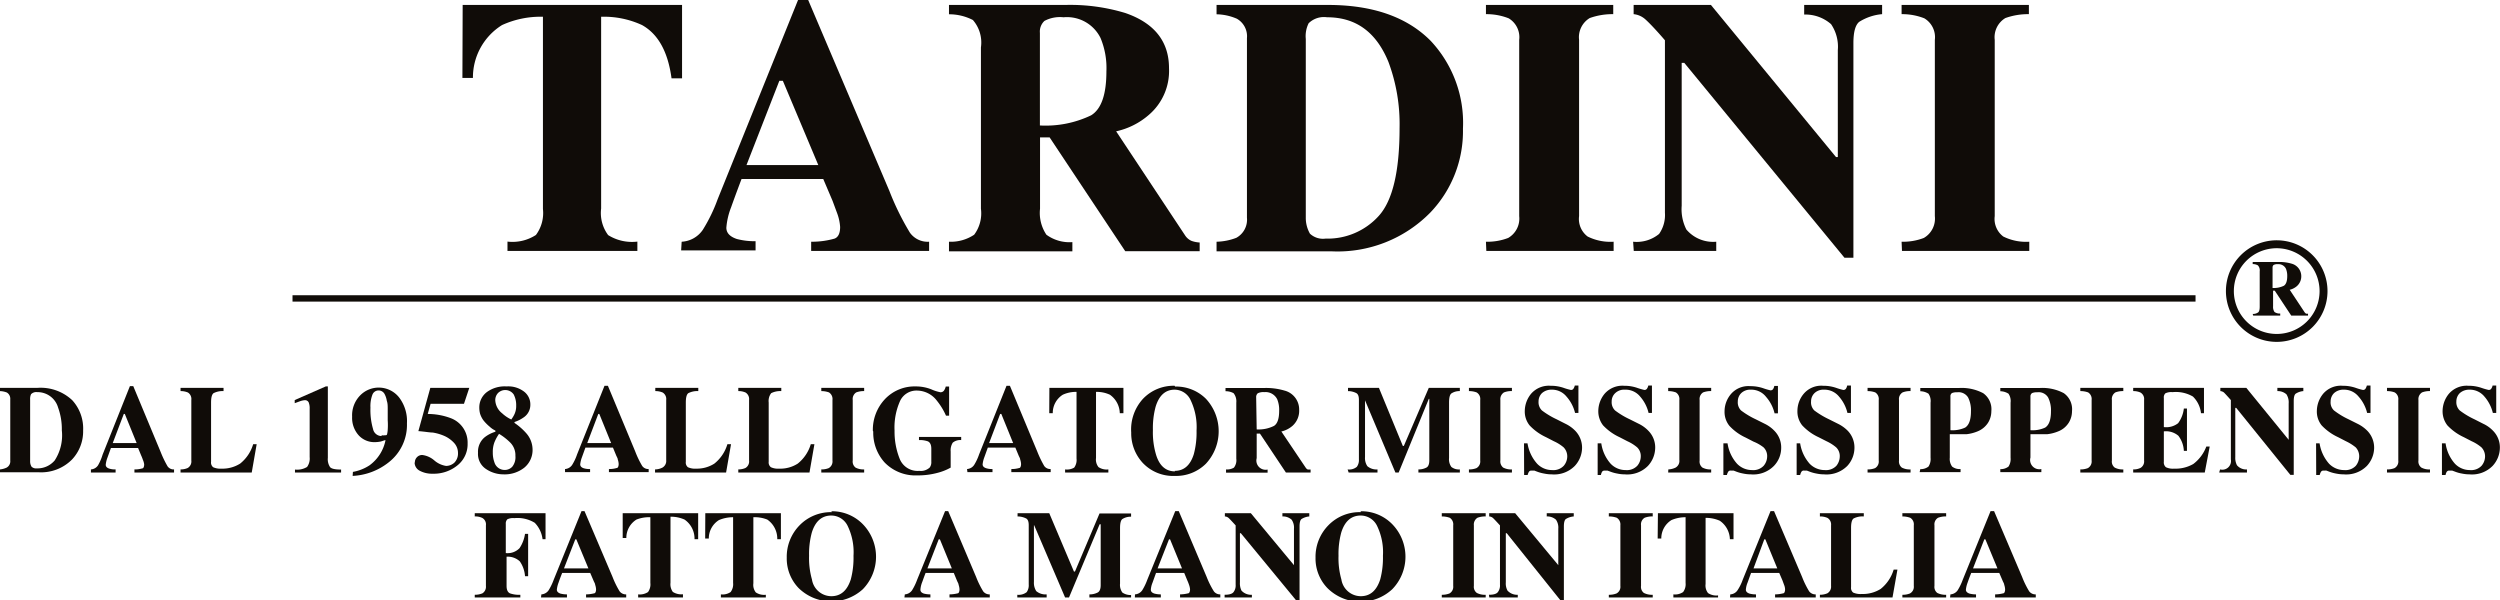 <?xml version="1.0" encoding="UTF-8"?> <svg xmlns="http://www.w3.org/2000/svg" viewBox="0 0 192.47 46.22"> <defs> <style>.cls-1{fill:#100c08;}</style> </defs> <g id="Слой_2" data-name="Слой 2"> <g id="Слой_1-2" data-name="Слой 1"> <path class="cls-1" d="M35.62.38H52.51l0,5.65h-.81c-.27-2-1-3.39-2.27-4.1a7,7,0,0,0-3.15-.64V16.05a2.85,2.85,0,0,0,.54,2.05,3.46,3.46,0,0,0,2.25.5v.72h-10V18.6a3.32,3.32,0,0,0,2.19-.51,2.83,2.83,0,0,0,.54-2V1.29a7.14,7.14,0,0,0-3.15.64A4.75,4.75,0,0,0,36.41,6H35.6Z"></path> <path class="cls-1" d="M63,12.71,60.27,6.22H60l-2.53,6.49Zm-10.52,5.9a2.1,2.1,0,0,0,1.63-.92,12.37,12.37,0,0,0,1.14-2.35L61.44,0h.78l6.26,14.72a20.39,20.39,0,0,0,1.57,3.19,1.68,1.68,0,0,0,1.48.7v.71H62.45v-.71a6.3,6.3,0,0,0,1.8-.24c.29-.11.43-.42.43-.9a3.76,3.76,0,0,0-.21-1l-.37-1-.72-1.69H57.09c-.42,1.11-.68,1.83-.8,2.17a5.48,5.48,0,0,0-.37,1.58q0,.6.81.87a5.41,5.41,0,0,0,1.44.17v.71H52.44Z"></path> <path class="cls-1" d="M73.06,18.61A3.23,3.23,0,0,0,75,18.07a2.75,2.75,0,0,0,.52-2V3.65a2.64,2.64,0,0,0-.62-2.11,4,4,0,0,0-1.84-.44V.38h9A14.6,14.6,0,0,1,86.63,1C88.87,1.77,90,3.19,90,5.25a4.45,4.45,0,0,1-1.56,3.6,5.68,5.68,0,0,1-2.51,1.26l5.3,8a1.14,1.14,0,0,0,.49.43,2.19,2.19,0,0,0,.64.13v.67H86.63l-5.82-8.76h-.74v5.49a3,3,0,0,0,.49,2,3,3,0,0,0,2,.57v.71H73.06Zm7-8.95A8.11,8.11,0,0,0,84,8.88c.79-.48,1.18-1.61,1.18-3.38a6,6,0,0,0-.45-2.57,2.88,2.88,0,0,0-2.85-1.6,2.54,2.54,0,0,0-1.47.28,1.12,1.12,0,0,0-.35.92Z"></path> <path class="cls-1" d="M93.66,18.61a4.5,4.5,0,0,0,1.52-.3A1.59,1.59,0,0,0,96,16.76V2.94a1.55,1.55,0,0,0-.78-1.5,4.11,4.11,0,0,0-1.56-.34V.38h8.57c3.46,0,6.1.93,7.92,2.77a9.23,9.23,0,0,1,2.48,6.76,9.05,9.05,0,0,1-2.5,6.44,10,10,0,0,1-7.61,3H93.66Zm6.87-1.87a2.45,2.45,0,0,0,.32,1.25,1.47,1.47,0,0,0,1.2.38,5.3,5.3,0,0,0,4.1-1.75q1.6-1.77,1.6-6.76a13.67,13.67,0,0,0-.86-5.1c-.94-2.29-2.5-3.43-4.72-3.43a1.68,1.68,0,0,0-1.42.46A2.21,2.21,0,0,0,100.53,3Z"></path> <path class="cls-1" d="M114.4,18.61a4.43,4.43,0,0,0,1.71-.29,1.72,1.72,0,0,0,.85-1.68V3.07a1.69,1.69,0,0,0-.81-1.66,4.65,4.65,0,0,0-1.75-.32V.38h9.8v.71a5.18,5.18,0,0,0-1.81.3,1.72,1.72,0,0,0-.82,1.68V16.64a1.69,1.69,0,0,0,.66,1.57,3.92,3.92,0,0,0,2,.4v.71h-9.8Z"></path> <path class="cls-1" d="M125.73,18.61a2.71,2.71,0,0,0,2-.6,2.53,2.53,0,0,0,.45-1.63V3.1c-.86-1-1.39-1.52-1.59-1.68a1.58,1.58,0,0,0-.82-.33V.38h5.95l9.63,11.71h.14V3.86a3.09,3.09,0,0,0-.52-2,3,3,0,0,0-2.07-.74V.38h6v.71a3.94,3.94,0,0,0-1.76.59c-.3.24-.45.79-.45,1.64V19.84H142l-12.33-15h-.2v11a3.45,3.45,0,0,0,.36,1.83,2.7,2.7,0,0,0,2.3.94v.71h-6.35Z"></path> <path class="cls-1" d="M146.4,18.61a4.43,4.43,0,0,0,1.71-.29,1.72,1.72,0,0,0,.85-1.68V3.07a1.69,1.69,0,0,0-.81-1.66,4.65,4.65,0,0,0-1.75-.32V.38h9.8v.71a5.18,5.18,0,0,0-1.81.3,1.72,1.72,0,0,0-.82,1.68V16.64a1.69,1.69,0,0,0,.66,1.57,3.92,3.92,0,0,0,2,.4v.71h-9.8Z"></path> <rect class="cls-1" x="22.52" y="22.73" width="146.51" height="0.49"></rect> <path class="cls-1" d="M0,36.14A1.55,1.55,0,0,0,.51,36a.55.55,0,0,0,.28-.54V30.74a.56.56,0,0,0-.26-.52A1.58,1.58,0,0,0,0,30.11v-.25H2.89a3.55,3.55,0,0,1,2.67.95,3.22,3.22,0,0,1,.84,2.33,3.16,3.16,0,0,1-.84,2.22,3.34,3.34,0,0,1-2.57,1H0Zm2.32-.64a.77.77,0,0,0,.11.43.5.5,0,0,0,.4.13,1.74,1.74,0,0,0,1.38-.61,3.54,3.54,0,0,0,.55-2.32,4.88,4.88,0,0,0-.29-1.76,1.64,1.64,0,0,0-1.6-1.18.56.56,0,0,0-.48.16.86.86,0,0,0-.07.4Z"></path> <path class="cls-1" d="M10.52,34.11l-.91-2.24H9.53l-.85,2.24ZM7,36.14a.71.71,0,0,0,.55-.32A3.91,3.91,0,0,0,7.9,35L10,29.73h.26l2.11,5.07a8.23,8.23,0,0,0,.53,1.1.57.57,0,0,0,.5.24v.24H10.35v-.24a2.09,2.09,0,0,0,.61-.08c.09,0,.14-.15.14-.31A1.24,1.24,0,0,0,11,35.4a3.13,3.13,0,0,0-.13-.33l-.24-.58H8.54l-.27.75a2.1,2.1,0,0,0-.13.54c0,.14.09.24.28.3a1.48,1.48,0,0,0,.48.06v.24H7Z"></path> <path class="cls-1" d="M13.9,36.14a1.31,1.31,0,0,0,.55-.11.58.58,0,0,0,.28-.57V30.79a.59.59,0,0,0-.26-.57,1.38,1.38,0,0,0-.57-.11v-.25h3.31v.25a1.52,1.52,0,0,0-.77.16c-.13.1-.19.34-.19.72v4.56a.46.46,0,0,0,.16.42,1.33,1.33,0,0,0,.64.11,2.54,2.54,0,0,0,1.44-.39,3,3,0,0,0,1-1.49h.27l-.38,2.18H13.9Z"></path> <path class="cls-1" d="M22.71,36.15a1.47,1.47,0,0,0,.93-.2,1.1,1.1,0,0,0,.2-.76V31.47a1.17,1.17,0,0,0-.08-.5.31.31,0,0,0-.3-.16,1.4,1.4,0,0,0-.36.08l-.41.15V30.8l2.39-1.05h.16v5.5a1.09,1.09,0,0,0,.17.71c.11.13.39.19.85.19v.23H22.71Z"></path> <path class="cls-1" d="M29.39,33.51a.75.75,0,0,0,.24,0c.1,0,.15,0,.17-.08a1.84,1.84,0,0,0,.05-.34,5.4,5.4,0,0,0,0-.73c0-.32,0-.6,0-.85s0-.46-.07-.65a1.63,1.63,0,0,0-.16-.5.52.52,0,0,0-.47-.3.5.5,0,0,0-.48.33,2.48,2.48,0,0,0-.15,1,5.22,5.22,0,0,0,.2,1.64.67.67,0,0,0,.65.54m-2.2,2.76a3.41,3.41,0,0,0,1.27-.5,3.14,3.14,0,0,0,1.24-1.94l-.05,0-.31.1a2.42,2.42,0,0,1-.47.05,1.63,1.63,0,0,1-1.24-.53,2,2,0,0,1-.5-1.42,2.19,2.19,0,0,1,.61-1.64,2,2,0,0,1,3,.14,3,3,0,0,1,.61,2,3.65,3.65,0,0,1-1.4,3,4.84,4.84,0,0,1-2.78,1.05Z"></path> <path class="cls-1" d="M31.94,35.61a.56.56,0,0,1,.16-.41.54.54,0,0,1,.42-.17,1.75,1.75,0,0,1,.92.42,1.8,1.8,0,0,0,.9.42.94.94,0,0,0,.65-.26,1,1,0,0,0,.27-.73,1.14,1.14,0,0,0-.31-.79,2.29,2.29,0,0,0-.7-.51,3.69,3.69,0,0,0-.94-.28c-.23,0-.6-.07-1.1-.11l.92-3.33h3l-.41,1.23H33.15l-.22.78a5.06,5.06,0,0,1,1.79.33A2,2,0,0,1,36,34.14a2.08,2.08,0,0,1-.76,1.67,2.88,2.88,0,0,1-1.93.66,2,2,0,0,1-1-.23.72.72,0,0,1-.39-.63"></path> <path class="cls-1" d="M39.35,32.31a2.26,2.26,0,0,0,.27-.45,1.48,1.48,0,0,0,.12-.63,1.79,1.79,0,0,0-.19-.86.79.79,0,0,0-1.21-.11.79.79,0,0,0-.21.56,1.36,1.36,0,0,0,.53,1,2.72,2.72,0,0,0,.69.47m-1.41,2.56a2.11,2.11,0,0,0,.12.73.82.82,0,0,0,.81.6.78.78,0,0,0,.57-.25,1.16,1.16,0,0,0,.24-.83,1.38,1.38,0,0,0-.37-1,4.51,4.51,0,0,0-.89-.7,3.33,3.33,0,0,0-.35.64,2.08,2.08,0,0,0-.13.79m-1.14,0a1.44,1.44,0,0,1,.52-1.17,2.49,2.49,0,0,1,.82-.42v-.09a1.64,1.64,0,0,1-.44-.3,3.2,3.2,0,0,1-.49-.5,1.79,1.79,0,0,1-.25-.5,1.86,1.86,0,0,1-.06-.48,1.48,1.48,0,0,1,.59-1.19A2.32,2.32,0,0,1,39,29.75a2,2,0,0,1,1.36.41,1.24,1.24,0,0,1,.47,1,1.16,1.16,0,0,1-.48.95,2.67,2.67,0,0,1-.74.38v.07a4.79,4.79,0,0,1,.92.81A1.92,1.92,0,0,1,41,34.56,1.76,1.76,0,0,1,40.37,36a2.43,2.43,0,0,1-1.61.52,2.4,2.4,0,0,1-1.34-.41,1.38,1.38,0,0,1-.62-1.22"></path> <path class="cls-1" d="M47.05,34.11l-.91-2.24h-.08l-.85,2.24Zm-3.55,2a.71.71,0,0,0,.55-.32,3.91,3.91,0,0,0,.38-.81l2.11-5.28h.26l2.11,5.07a7.11,7.11,0,0,0,.53,1.1.57.57,0,0,0,.5.24v.24H46.88v-.24a1.94,1.94,0,0,0,.6-.08c.1,0,.15-.15.15-.31a1.24,1.24,0,0,0-.07-.35c0-.09-.08-.2-.13-.33l-.24-.58H45.07l-.27.75a2.1,2.1,0,0,0-.13.54q0,.21.27.3a1.5,1.5,0,0,0,.49.06v.24H43.5Z"></path> <path class="cls-1" d="M50.43,36.14A1.31,1.31,0,0,0,51,36a.59.59,0,0,0,.29-.57V30.79a.59.59,0,0,0-.27-.57,1.38,1.38,0,0,0-.57-.11v-.25h3.31v.25a1.52,1.52,0,0,0-.77.16c-.13.1-.19.34-.19.72v4.56a.46.46,0,0,0,.16.42,1.3,1.3,0,0,0,.64.11A2.48,2.48,0,0,0,55,35.69a3,3,0,0,0,1-1.49h.28l-.38,2.18H50.43Z"></path> <path class="cls-1" d="M56.84,36.14a1.35,1.35,0,0,0,.55-.11.58.58,0,0,0,.28-.57V30.79a.59.59,0,0,0-.27-.57,1.29,1.29,0,0,0-.56-.11v-.25h3.31v.25a1.56,1.56,0,0,0-.78.16,1,1,0,0,0-.19.72v4.56a.46.46,0,0,0,.17.42,1.3,1.3,0,0,0,.64.11,2.48,2.48,0,0,0,1.43-.39,3,3,0,0,0,1-1.49h.28l-.38,2.18H56.84Z"></path> <path class="cls-1" d="M63.23,36.14a1.45,1.45,0,0,0,.57-.1.59.59,0,0,0,.29-.58V30.79a.6.6,0,0,0-.27-.58,1.7,1.7,0,0,0-.59-.1v-.25h3.3v.25a1.61,1.61,0,0,0-.61.1.6.6,0,0,0-.27.58v4.67a.58.58,0,0,0,.22.54,1.3,1.3,0,0,0,.66.14v.24h-3.3Z"></path> <path class="cls-1" d="M67.2,33.18a3.44,3.44,0,0,1,.91-2.43,3.14,3.14,0,0,1,2.4-1,3.24,3.24,0,0,1,1.18.22,3.14,3.14,0,0,0,.72.23.34.34,0,0,0,.25-.11.85.85,0,0,0,.15-.33h.26V32h-.24a5.11,5.11,0,0,0-.7-1.15,1.94,1.94,0,0,0-1.5-.78,1.39,1.39,0,0,0-1.34.81,5,5,0,0,0-.42,2.28,5.61,5.61,0,0,0,.39,2.15,1.48,1.48,0,0,0,1.51.94,1,1,0,0,0,.81-.26.68.68,0,0,0,.12-.44v-1c0-.29-.08-.48-.26-.57a1.87,1.87,0,0,0-.69-.1v-.24H74v.24a.91.91,0,0,0-.65.2,1.11,1.11,0,0,0-.16.68V36a4.12,4.12,0,0,1-1,.4,5.81,5.81,0,0,1-1.57.2,3.3,3.3,0,0,1-2.52-1,3.41,3.41,0,0,1-.87-2.38"></path> <path class="cls-1" d="M78,34.11l-.91-2.24H77l-.85,2.24Zm-3.55,2a.71.71,0,0,0,.55-.32,3.91,3.91,0,0,0,.38-.81l2.11-5.28h.26l2.11,5.07a8.23,8.23,0,0,0,.53,1.1.57.57,0,0,0,.5.24v.24H77.86v-.24a2.09,2.09,0,0,0,.61-.08c.09,0,.14-.15.14-.31a1.24,1.24,0,0,0-.07-.35c0-.09-.08-.2-.13-.33l-.24-.58H76.05l-.27.75a2.1,2.1,0,0,0-.13.54c0,.14.09.24.28.3a1.48,1.48,0,0,0,.48.06v.24H74.48Z"></path> <path class="cls-1" d="M80.79,29.86h5.7v1.95h-.28a1.79,1.79,0,0,0-.76-1.42,2.41,2.41,0,0,0-1.07-.22v5.09a.93.93,0,0,0,.19.7,1.12,1.12,0,0,0,.76.18v.24H82v-.24A1.09,1.09,0,0,0,82.7,36a1,1,0,0,0,.18-.7V30.17a2.43,2.43,0,0,0-1.06.22,1.66,1.66,0,0,0-.77,1.42h-.27Z"></path> <path class="cls-1" d="M90.44,36.25q1.07,0,1.47-1.29a6.42,6.42,0,0,0,.21-1.81,4.78,4.78,0,0,0-.45-2.33A1.37,1.37,0,0,0,90.44,30c-.71,0-1.2.43-1.47,1.31a6.34,6.34,0,0,0-.21,1.8A6,6,0,0,0,89,35c.26.86.75,1.29,1.46,1.29m0-6.53a3.25,3.25,0,0,1,2.38.94,3.67,3.67,0,0,1,0,5,3.25,3.25,0,0,1-2.38.94,3.22,3.22,0,0,1-2.48-1,3.35,3.35,0,0,1-.89-2.34A3.49,3.49,0,0,1,88,30.7a3.25,3.25,0,0,1,2.44-1"></path> <path class="cls-1" d="M94.39,36.14A1,1,0,0,0,95,36a.94.94,0,0,0,.18-.69V31a1,1,0,0,0-.21-.73,1.26,1.26,0,0,0-.62-.15v-.25h3a5,5,0,0,1,1.54.2,1.5,1.5,0,0,1,1.13,1.48,1.55,1.55,0,0,1-.52,1.24,2,2,0,0,1-.85.43L100.52,36a.39.39,0,0,0,.17.15l.21,0v.23H99l-2-3h-.25v1.89a.71.71,0,0,0,.84.88v.24h-3.2Zm2.36-3.08a2.65,2.65,0,0,0,1.33-.27c.27-.17.4-.56.4-1.17a2.14,2.14,0,0,0-.15-.88,1,1,0,0,0-1-.55.93.93,0,0,0-.5.09.39.39,0,0,0-.12.32Z"></path> <path class="cls-1" d="M103.75,36.14a.92.92,0,0,0,.71-.2.88.88,0,0,0,.16-.57V30.79c0-.27-.06-.44-.19-.52a1.41,1.41,0,0,0-.65-.16v-.25h2.38L108,34.33h.08L110,29.86h2.39v.25a1.12,1.12,0,0,0-.65.18c-.12.09-.18.33-.18.7v4.27a1,1,0,0,0,.18.69.93.93,0,0,0,.65.19v.24H109.2v-.24a1.27,1.27,0,0,0,.63-.15c.14-.08.21-.27.21-.56V30.71H110l-2.32,5.67h-.25l-2.34-5.56h0v4.37a1.11,1.11,0,0,0,.18.7,1.07,1.07,0,0,0,.78.25v.24h-2.22Z"></path> <path class="cls-1" d="M113.09,36.14a1.51,1.51,0,0,0,.58-.1.59.59,0,0,0,.29-.58V30.79a.59.59,0,0,0-.28-.58,1.65,1.65,0,0,0-.59-.1v-.25h3.31v.25a1.53,1.53,0,0,0-.61.1.61.61,0,0,0-.28.58v4.67a.6.6,0,0,0,.22.54,1.31,1.31,0,0,0,.67.14v.24h-3.31Z"></path> <path class="cls-1" d="M117.33,34.13h.27a3.07,3.07,0,0,0,.74,1.57,1.58,1.58,0,0,0,1.15.49,1.1,1.1,0,0,0,.9-.33,1.13,1.13,0,0,0,.27-.71,1,1,0,0,0-.28-.71,3.17,3.17,0,0,0-.75-.47l-.6-.31a4.11,4.11,0,0,1-1.27-.91,1.7,1.7,0,0,1-.37-1.12,2.12,2.12,0,0,1,.49-1.32,1.81,1.81,0,0,1,1.5-.61,3,3,0,0,1,1,.16,4.56,4.56,0,0,0,.55.16.21.21,0,0,0,.21-.1.67.67,0,0,0,.1-.24h.28v2.11h-.26a2.93,2.93,0,0,0-.66-1.26,1.43,1.43,0,0,0-1.13-.53,1.09,1.09,0,0,0-.75.26.89.89,0,0,0-.27.65.88.88,0,0,0,.26.69,6.2,6.2,0,0,0,1.13.68l.69.35a2.63,2.63,0,0,1,.75.54,1.87,1.87,0,0,1,.52,1.33,2.08,2.08,0,0,1-.56,1.37,2.23,2.23,0,0,1-1.78.65,2.76,2.76,0,0,1-.57-.06,2.94,2.94,0,0,1-.58-.16l-.18-.07-.12,0-.1,0a.22.22,0,0,0-.2.09.86.86,0,0,0-.1.25h-.27Z"></path> <path class="cls-1" d="M123,34.13h.28A3,3,0,0,0,124,35.7a1.58,1.58,0,0,0,1.15.49,1.1,1.1,0,0,0,.9-.33,1.13,1.13,0,0,0,.27-.71.93.93,0,0,0-.28-.71,3.17,3.17,0,0,0-.75-.47l-.6-.31a4.11,4.11,0,0,1-1.27-.91,1.76,1.76,0,0,1-.37-1.12,2.12,2.12,0,0,1,.49-1.32,1.81,1.81,0,0,1,1.5-.61,3,3,0,0,1,1,.16,5.22,5.22,0,0,0,.55.16.22.22,0,0,0,.21-.1.67.67,0,0,0,.1-.24h.28v2.11h-.26a2.92,2.92,0,0,0-.65-1.26A1.44,1.44,0,0,0,125.1,30a1,1,0,0,0-.74.26.86.86,0,0,0-.28.65.88.88,0,0,0,.26.69,6.2,6.2,0,0,0,1.13.68l.7.35a2.58,2.58,0,0,1,.74.54,1.82,1.82,0,0,1,.52,1.33,2.08,2.08,0,0,1-.56,1.37,2.23,2.23,0,0,1-1.78.65,2.76,2.76,0,0,1-.57-.06,2.84,2.84,0,0,1-.57-.16l-.19-.07-.12,0-.1,0a.23.23,0,0,0-.2.09.88.88,0,0,0-.09.25H123Z"></path> <path class="cls-1" d="M128.44,36.14A1.45,1.45,0,0,0,129,36a.59.59,0,0,0,.29-.58V30.79a.6.6,0,0,0-.27-.58,1.7,1.7,0,0,0-.59-.1v-.25h3.31v.25a1.63,1.63,0,0,0-.62.1.6.6,0,0,0-.27.58v4.67a.58.58,0,0,0,.22.54,1.31,1.31,0,0,0,.67.14v.24h-3.31Z"></path> <path class="cls-1" d="M132.68,34.13H133a3,3,0,0,0,.73,1.57,1.6,1.6,0,0,0,1.15.49,1.1,1.1,0,0,0,.9-.33,1.13,1.13,0,0,0,.27-.71.93.93,0,0,0-.28-.71A3.17,3.17,0,0,0,135,34l-.6-.31a3.93,3.93,0,0,1-1.26-.91,1.7,1.7,0,0,1-.37-1.12,2.06,2.06,0,0,1,.49-1.32,1.77,1.77,0,0,1,1.49-.61,3,3,0,0,1,1,.16,5.47,5.47,0,0,0,.54.16.23.23,0,0,0,.22-.1.67.67,0,0,0,.09-.24h.28v2.11h-.26a2.92,2.92,0,0,0-.65-1.26A1.44,1.44,0,0,0,134.8,30a1,1,0,0,0-.74.26.89.89,0,0,0-.27.65.87.87,0,0,0,.25.69,6.2,6.2,0,0,0,1.13.68l.7.35a2.58,2.58,0,0,1,.74.54,1.82,1.82,0,0,1,.52,1.33,2,2,0,0,1-.56,1.37,2.23,2.23,0,0,1-1.78.65,2.76,2.76,0,0,1-.57-.06,3,3,0,0,1-.57-.16l-.18-.07-.12,0-.1,0a.2.2,0,0,0-.2.09.86.86,0,0,0-.1.25h-.27Z"></path> <path class="cls-1" d="M138.32,34.13h.27a3.07,3.07,0,0,0,.73,1.57,1.61,1.61,0,0,0,1.16.49,1.1,1.1,0,0,0,.9-.33,1.17,1.17,0,0,0,.26-.71.93.93,0,0,0-.28-.71,3.28,3.28,0,0,0-.74-.47l-.61-.31a4,4,0,0,1-1.26-.91,1.7,1.7,0,0,1-.37-1.12,2.06,2.06,0,0,1,.49-1.32,1.77,1.77,0,0,1,1.49-.61,3,3,0,0,1,1,.16,5.47,5.47,0,0,0,.54.16.23.23,0,0,0,.22-.1.67.67,0,0,0,.09-.24h.29v2.11h-.27a2.92,2.92,0,0,0-.65-1.26,1.44,1.44,0,0,0-1.14-.53,1,1,0,0,0-.74.26.89.89,0,0,0-.27.65.87.87,0,0,0,.25.69,6.6,6.6,0,0,0,1.13.68l.7.35a2.78,2.78,0,0,1,.75.54,1.86,1.86,0,0,1,.51,1.33,2.07,2.07,0,0,1-.55,1.37,2.25,2.25,0,0,1-1.79.65,2.83,2.83,0,0,1-.57-.06,3,3,0,0,1-.57-.16l-.18-.07-.12,0-.1,0a.2.2,0,0,0-.2.09.86.86,0,0,0-.1.25h-.27Z"></path> <path class="cls-1" d="M143.78,36.14a1.51,1.51,0,0,0,.58-.1.59.59,0,0,0,.28-.58V30.79a.6.6,0,0,0-.27-.58,1.7,1.7,0,0,0-.59-.1v-.25h3.31v.25a1.53,1.53,0,0,0-.61.1.59.59,0,0,0-.28.58v4.67a.6.6,0,0,0,.22.54,1.31,1.31,0,0,0,.67.14v.24h-3.31Z"></path> <path class="cls-1" d="M150.16,33.12a2.32,2.32,0,0,0,1.13-.2c.3-.19.45-.61.45-1.25a2.21,2.21,0,0,0-.22-1.07.86.86,0,0,0-.83-.4,1,1,0,0,0-.41.06.29.29,0,0,0-.12.27Zm-2.32,3a1,1,0,0,0,.63-.2,1.06,1.06,0,0,0,.16-.68V31a1,1,0,0,0-.16-.69,1.23,1.23,0,0,0-.63-.19v-.25h3a3.54,3.54,0,0,1,1.84.4,1.51,1.51,0,0,1,.63,1.38,1.69,1.69,0,0,1-.25.89,1.72,1.72,0,0,1-.81.67,3.11,3.11,0,0,1-.86.22c-.29,0-.72,0-1.28,0v1.8a1,1,0,0,0,.18.69.93.93,0,0,0,.65.19v.24h-3.15Z"></path> <path class="cls-1" d="M156.32,33.12a2.29,2.29,0,0,0,1.13-.2c.3-.19.45-.61.45-1.25a2.21,2.21,0,0,0-.22-1.07.85.85,0,0,0-.83-.4,1,1,0,0,0-.4.06.3.3,0,0,0-.13.27Zm-2.32,3a1,1,0,0,0,.63-.2,1.06,1.06,0,0,0,.16-.68V31a1,1,0,0,0-.16-.69,1.23,1.23,0,0,0-.63-.19v-.25h3.05a3.51,3.51,0,0,1,1.84.4,1.51,1.51,0,0,1,.63,1.38,1.69,1.69,0,0,1-.25.89,1.67,1.67,0,0,1-.81.67,3.11,3.11,0,0,1-.86.22c-.29,0-.71,0-1.28,0v1.8a.71.71,0,0,0,.84.88v.24H154Z"></path> <path class="cls-1" d="M160.16,36.14a1.51,1.51,0,0,0,.58-.1.59.59,0,0,0,.29-.58V30.79a.6.6,0,0,0-.27-.58,1.72,1.72,0,0,0-.6-.1v-.25h3.31v.25a1.61,1.61,0,0,0-.61.1.6.6,0,0,0-.27.58v4.67a.58.58,0,0,0,.22.54,1.3,1.3,0,0,0,.66.14v.24h-3.31Z"></path> <path class="cls-1" d="M164.23,36.38v-.24a1.21,1.21,0,0,0,.57-.12.58.58,0,0,0,.27-.56V30.78a.57.57,0,0,0-.28-.56,1.29,1.29,0,0,0-.56-.11v-.25h5.45v1.95h-.23a2.11,2.11,0,0,0-.62-1.28,2.6,2.6,0,0,0-1.57-.34,1.05,1.05,0,0,0-.55.09.43.43,0,0,0-.12.36v2.24a1.48,1.48,0,0,0,1.1-.3,2.33,2.33,0,0,0,.44-1.13h.24v3.26h-.24a2.07,2.07,0,0,0-.42-1.16,1.47,1.47,0,0,0-1.12-.34v2.34a.48.48,0,0,0,.16.42,1.23,1.23,0,0,0,.63.11,2.73,2.73,0,0,0,1.48-.36,3,3,0,0,0,1-1.34h.26l-.38,2Z"></path> <path class="cls-1" d="M170.92,36.14a.67.67,0,0,0,.83-.77V30.8c-.29-.33-.47-.52-.53-.58a.5.5,0,0,0-.28-.11v-.25h2l3.26,4h0V31.06a1.14,1.14,0,0,0-.17-.7,1,1,0,0,0-.7-.25v-.25h2v.25a1.28,1.28,0,0,0-.59.2q-.15.12-.15.57v5.68h-.26l-4.17-5.16h-.07v3.79a1.23,1.23,0,0,0,.13.63.92.92,0,0,0,.77.32v.24h-2.14Z"></path> <path class="cls-1" d="M178.31,34.13h.27a3.07,3.07,0,0,0,.73,1.57,1.61,1.61,0,0,0,1.16.49,1.1,1.1,0,0,0,.9-.33,1.17,1.17,0,0,0,.26-.71,1,1,0,0,0-.27-.71,3.69,3.69,0,0,0-.75-.47l-.6-.31a4.11,4.11,0,0,1-1.27-.91,1.7,1.7,0,0,1-.37-1.12,2.12,2.12,0,0,1,.49-1.32,1.79,1.79,0,0,1,1.5-.61,3,3,0,0,1,1,.16,4.56,4.56,0,0,0,.55.16.22.22,0,0,0,.21-.1.91.91,0,0,0,.1-.24h.28v2.11h-.26a2.93,2.93,0,0,0-.66-1.26,1.43,1.43,0,0,0-1.13-.53,1.07,1.07,0,0,0-.75.26.89.89,0,0,0-.27.65.84.84,0,0,0,.26.69,6,6,0,0,0,1.12.68l.7.35a2.78,2.78,0,0,1,.75.54,1.87,1.87,0,0,1,.52,1.33,2.08,2.08,0,0,1-.56,1.37,2.24,2.24,0,0,1-1.78.65,2.93,2.93,0,0,1-.58-.06,3,3,0,0,1-.57-.16l-.18-.07a.53.53,0,0,0-.12,0l-.1,0a.22.22,0,0,0-.2.09.86.86,0,0,0-.1.25h-.27Z"></path> <path class="cls-1" d="M183.77,36.14a1.51,1.51,0,0,0,.58-.1.59.59,0,0,0,.29-.58V30.79a.59.59,0,0,0-.28-.58,1.65,1.65,0,0,0-.59-.1v-.25h3.31v.25a1.57,1.57,0,0,0-.61.1.61.61,0,0,0-.28.58v4.67a.58.58,0,0,0,.23.54,1.27,1.27,0,0,0,.66.14v.24h-3.31Z"></path> <path class="cls-1" d="M188,34.13h.28A3,3,0,0,0,189,35.7a1.58,1.58,0,0,0,1.15.49,1.1,1.1,0,0,0,.9-.33,1.13,1.13,0,0,0,.27-.71,1,1,0,0,0-.28-.71,3.17,3.17,0,0,0-.75-.47l-.6-.31a4.11,4.11,0,0,1-1.27-.91,1.76,1.76,0,0,1-.37-1.12,2.12,2.12,0,0,1,.49-1.32,1.81,1.81,0,0,1,1.5-.61,3,3,0,0,1,1,.16,5.22,5.22,0,0,0,.55.16.22.22,0,0,0,.21-.1.67.67,0,0,0,.1-.24h.28v2.11h-.26a3,3,0,0,0-.65-1.26,1.45,1.45,0,0,0-1.14-.53,1.09,1.09,0,0,0-.75.26.89.89,0,0,0-.27.65.88.88,0,0,0,.26.69,6.2,6.2,0,0,0,1.13.68l.69.35a2.5,2.5,0,0,1,.75.54,1.82,1.82,0,0,1,.52,1.33,2.08,2.08,0,0,1-.56,1.37,2.23,2.23,0,0,1-1.78.65,2.76,2.76,0,0,1-.57-.06,2.67,2.67,0,0,1-.57-.16l-.19-.07-.12,0-.1,0a.22.22,0,0,0-.2.09.66.66,0,0,0-.09.25H188Z"></path> <path class="cls-1" d="M36.55,45.79a1.49,1.49,0,0,0,.59-.11.6.6,0,0,0,.27-.57V40.44a.57.57,0,0,0-.27-.56,1.21,1.21,0,0,0-.59-.12v-.25H42v2h-.23a2.19,2.19,0,0,0-.6-1.26,2.53,2.53,0,0,0-1.57-.36,1,1,0,0,0-.54.09.46.46,0,0,0-.12.36v2.24A1.27,1.27,0,0,0,40,42.2a2.68,2.68,0,0,0,.42-1.1h.24v3.26h-.24a2.26,2.26,0,0,0-.4-1.14A1.35,1.35,0,0,0,39,42.86v2.25c0,.3.09.49.26.57a2.1,2.1,0,0,0,.8.11V46H36.55Z"></path> <path class="cls-1" d="M45.3,43.76l-.93-2.24h-.08l-.87,2.24Zm-3.62,2a.73.73,0,0,0,.56-.32,4.35,4.35,0,0,0,.39-.81l2.14-5.28H45l2.16,5.07a6.85,6.85,0,0,0,.54,1.1.6.6,0,0,0,.51.24V46H45.12v-.24a2.54,2.54,0,0,0,.62-.08c.1,0,.15-.15.15-.31a1.24,1.24,0,0,0-.07-.35c0-.09-.08-.2-.13-.33l-.25-.58H43.28c-.15.38-.24.63-.28.75a2.1,2.1,0,0,0-.13.54c0,.14.1.24.28.3a1.93,1.93,0,0,0,.5.06V46h-2Z"></path> <path class="cls-1" d="M47.94,39.51h5.81v2h-.28A1.78,1.78,0,0,0,52.7,40a2.58,2.58,0,0,0-1.08-.22v5.09a1,1,0,0,0,.18.7,1.2,1.2,0,0,0,.78.18V46H49.13v-.24a1.15,1.15,0,0,0,.76-.18,1,1,0,0,0,.18-.7V39.82A2.65,2.65,0,0,0,49,40a1.66,1.66,0,0,0-.78,1.42h-.28Z"></path> <path class="cls-1" d="M54.3,39.51h5.82v2h-.28A1.78,1.78,0,0,0,59.07,40,2.63,2.63,0,0,0,58,39.82v5.09a.93.93,0,0,0,.19.7,1.15,1.15,0,0,0,.77.18V46H55.5v-.24a1.1,1.1,0,0,0,.75-.18,1,1,0,0,0,.19-.7V39.82a2.75,2.75,0,0,0-1.09.22,1.66,1.66,0,0,0-.78,1.42h-.28Z"></path> <path class="cls-1" d="M64,45.9c.73,0,1.22-.43,1.5-1.29a6.45,6.45,0,0,0,.21-1.82,4.64,4.64,0,0,0-.46-2.32A1.4,1.4,0,0,0,64,39.69c-.73,0-1.23.44-1.5,1.31a6.31,6.31,0,0,0-.21,1.79,6,6,0,0,0,.22,1.82A1.52,1.52,0,0,0,64,45.9m0-6.54a3.32,3.32,0,0,1,2.43,1,3.59,3.59,0,0,1,0,5,3.6,3.6,0,0,1-4.95-.09,3.28,3.28,0,0,1-.91-2.34,3.46,3.46,0,0,1,1-2.5,3.36,3.36,0,0,1,2.48-1"></path> <path class="cls-1" d="M73.28,43.76l-.92-2.24h-.09l-.87,2.24Zm-3.62,2a.73.73,0,0,0,.56-.32,4.35,4.35,0,0,0,.39-.81l2.15-5.28H73l2.15,5.07a6.85,6.85,0,0,0,.54,1.1.6.6,0,0,0,.51.24V46H73.1v-.24a2.65,2.65,0,0,0,.63-.08c.09,0,.14-.15.14-.31a1.24,1.24,0,0,0-.07-.35c0-.09-.08-.2-.13-.33l-.24-.58H71.26c-.15.38-.23.63-.28.75a2,2,0,0,0-.12.54q0,.21.27.3a1.93,1.93,0,0,0,.5.06V46h-2Z"></path> <path class="cls-1" d="M78.32,45.79a1,1,0,0,0,.72-.2A.9.9,0,0,0,79.2,45V40.44c0-.27-.06-.44-.19-.52a1.47,1.47,0,0,0-.67-.16v-.25h2.44L82.68,44h.08l1.89-4.47h2.43v.25a1.2,1.2,0,0,0-.67.18c-.12.09-.18.32-.18.7v4.27a1,1,0,0,0,.18.69,1.11,1.11,0,0,0,.67.19V46H83.87v-.24a1.32,1.32,0,0,0,.65-.15c.14-.08.22-.27.22-.56V40.36h-.08L82.3,46H82l-2.38-5.56H79.6v4.36a1.19,1.19,0,0,0,.18.71,1.1,1.1,0,0,0,.8.25V46H78.32Z"></path> <path class="cls-1" d="M91,43.76l-.92-2.24H90l-.88,2.24Zm-3.62,2a.73.73,0,0,0,.56-.32,4.35,4.35,0,0,0,.39-.81l2.15-5.28h.27l2.15,5.07a6.62,6.62,0,0,0,.55,1.1.59.59,0,0,0,.5.24V46H90.85v-.24a2.63,2.63,0,0,0,.62-.08c.1,0,.15-.15.15-.31a1.35,1.35,0,0,0-.08-.35,3.13,3.13,0,0,0-.13-.33l-.24-.58H89l-.27.75a1.74,1.74,0,0,0-.13.54c0,.14.09.24.28.3a1.84,1.84,0,0,0,.49.06V46h-2Z"></path> <path class="cls-1" d="M94.28,45.79q.54,0,.69-.21a.83.83,0,0,0,.16-.56V40.45c-.3-.33-.48-.52-.55-.58a.48.48,0,0,0-.28-.11v-.25h2l3.32,4h0V40.71a1.07,1.07,0,0,0-.18-.7,1,1,0,0,0-.71-.25v-.25h2.07v.25a1.33,1.33,0,0,0-.6.2q-.15.12-.15.57v5.68h-.27l-4.25-5.16h-.07v3.78a1.27,1.27,0,0,0,.12.64,1,1,0,0,0,.8.32V46H94.28Z"></path> <path class="cls-1" d="M104.76,45.9c.73,0,1.22-.43,1.5-1.29a6.45,6.45,0,0,0,.21-1.82,4.64,4.64,0,0,0-.46-2.32,1.4,1.4,0,0,0-1.25-.78c-.73,0-1.23.44-1.5,1.31a6.31,6.31,0,0,0-.21,1.79,6,6,0,0,0,.22,1.82,1.52,1.52,0,0,0,1.49,1.29m0-6.54a3.32,3.32,0,0,1,2.43,1,3.59,3.59,0,0,1,0,5,3.6,3.6,0,0,1-5-.09,3.28,3.28,0,0,1-.91-2.34,3.46,3.46,0,0,1,1-2.5,3.34,3.34,0,0,1,2.48-1"></path> <path class="cls-1" d="M111,45.79a1.57,1.57,0,0,0,.59-.1.59.59,0,0,0,.29-.58V40.44a.6.6,0,0,0-.27-.58,1.84,1.84,0,0,0-.61-.1v-.25h3.38v.25a1.65,1.65,0,0,0-.63.1.61.61,0,0,0-.28.58v4.67a.58.58,0,0,0,.23.54,1.33,1.33,0,0,0,.68.14V46H111Z"></path> <path class="cls-1" d="M114.63,45.79q.54,0,.69-.21a.83.83,0,0,0,.16-.56V40.45c-.3-.33-.48-.52-.55-.58a.48.48,0,0,0-.28-.11v-.25h2l3.32,4h0V40.71a1.07,1.07,0,0,0-.18-.7,1,1,0,0,0-.71-.25v-.25h2.08v.25a1.33,1.33,0,0,0-.61.2q-.15.12-.15.57v5.68h-.27L116,41.05h-.07v3.78a1.16,1.16,0,0,0,.13.64,1,1,0,0,0,.79.32V46h-2.19Z"></path> <path class="cls-1" d="M123.86,45.79a1.53,1.53,0,0,0,.59-.1.58.58,0,0,0,.3-.58V40.44a.61.61,0,0,0-.28-.58,1.79,1.79,0,0,0-.61-.1v-.25h3.38v.25a1.59,1.59,0,0,0-.62.1.59.59,0,0,0-.28.58v4.67a.58.58,0,0,0,.22.54,1.35,1.35,0,0,0,.68.14V46h-3.38Z"></path> <path class="cls-1" d="M127.64,39.51h5.82v2h-.28a1.78,1.78,0,0,0-.78-1.42,2.63,2.63,0,0,0-1.09-.22v5.09a.93.93,0,0,0,.19.7,1.15,1.15,0,0,0,.77.18V46h-3.44v-.24a1.1,1.1,0,0,0,.75-.18,1,1,0,0,0,.19-.7V39.82a2.75,2.75,0,0,0-1.09.22,1.66,1.66,0,0,0-.78,1.42h-.28Z"></path> <path class="cls-1" d="M136.83,43.76l-.92-2.24h-.08L135,43.76Zm-3.62,2a.71.71,0,0,0,.56-.32,3.66,3.66,0,0,0,.4-.81l2.14-5.28h.27l2.16,5.07a6.85,6.85,0,0,0,.54,1.1.6.6,0,0,0,.51.24V46h-3.13v-.24a2.54,2.54,0,0,0,.62-.08c.1,0,.15-.15.15-.31a1,1,0,0,0-.08-.35l-.12-.33-.25-.58h-2.17l-.27.75a1.74,1.74,0,0,0-.13.54c0,.14.1.24.28.3a1.87,1.87,0,0,0,.5.06V46h-2Z"></path> <path class="cls-1" d="M140.11,45.79a1.46,1.46,0,0,0,.57-.11.59.59,0,0,0,.29-.57V40.44a.59.59,0,0,0-.28-.57,1.4,1.4,0,0,0-.58-.11v-.25h3.38v.25a1.48,1.48,0,0,0-.79.16c-.13.1-.19.34-.19.72V45.2a.46.46,0,0,0,.16.42,1.37,1.37,0,0,0,.66.11,2.58,2.58,0,0,0,1.46-.39,3,3,0,0,0,1-1.49h.29L145.7,46h-5.59Z"></path> <path class="cls-1" d="M146.46,45.79a1.47,1.47,0,0,0,.58-.1.58.58,0,0,0,.3-.58V40.44a.59.59,0,0,0-.28-.58,1.77,1.77,0,0,0-.6-.1v-.25h3.37v.25a1.59,1.59,0,0,0-.62.1.59.59,0,0,0-.28.58v4.67a.58.58,0,0,0,.22.54,1.38,1.38,0,0,0,.68.14V46h-3.37Z"></path> <path class="cls-1" d="M153.78,43.76l-.93-2.24h-.08l-.87,2.24Zm-3.62,2a.73.73,0,0,0,.56-.32,4.35,4.35,0,0,0,.39-.81l2.14-5.28h.27l2.16,5.07a6.85,6.85,0,0,0,.54,1.1.6.6,0,0,0,.51.24V46H153.6v-.24a2.54,2.54,0,0,0,.62-.08c.1,0,.15-.15.15-.31a1.24,1.24,0,0,0-.07-.35c0-.09-.08-.2-.13-.33l-.25-.58h-2.16c-.15.38-.24.63-.28.75a2.1,2.1,0,0,0-.13.54c0,.14.1.24.28.3a1.93,1.93,0,0,0,.5.06V46h-2Z"></path> <path class="cls-1" d="M173.43,24.17a.68.68,0,0,0,.42-.12c.08-.06.12-.21.12-.44V20.89a.57.57,0,0,0-.14-.46.82.82,0,0,0-.4-.1v-.16h2a3.3,3.3,0,0,1,1,.13,1,1,0,0,1,.74.94,1,1,0,0,1-.34.79,1.31,1.31,0,0,1-.55.28l1.16,1.75s.07.08.11.09a.58.58,0,0,0,.14,0v.15H176.4l-1.27-1.92H175v1.2a.69.69,0,0,0,.11.44.7.7,0,0,0,.44.12v.16h-2.08Zm1.53-2a1.78,1.78,0,0,0,.87-.17c.17-.11.26-.36.26-.75a1.44,1.44,0,0,0-.1-.56.63.63,0,0,0-.62-.35.59.59,0,0,0-.33.06.25.25,0,0,0-.08.2Z"></path> <path class="cls-1" d="M175.28,26.32a3.91,3.91,0,1,1,3.91-3.9A3.91,3.91,0,0,1,175.28,26.32Zm0-7.21a3.3,3.3,0,1,0,3.3,3.31A3.31,3.31,0,0,0,175.28,19.11Z"></path> </g> </g> </svg> 